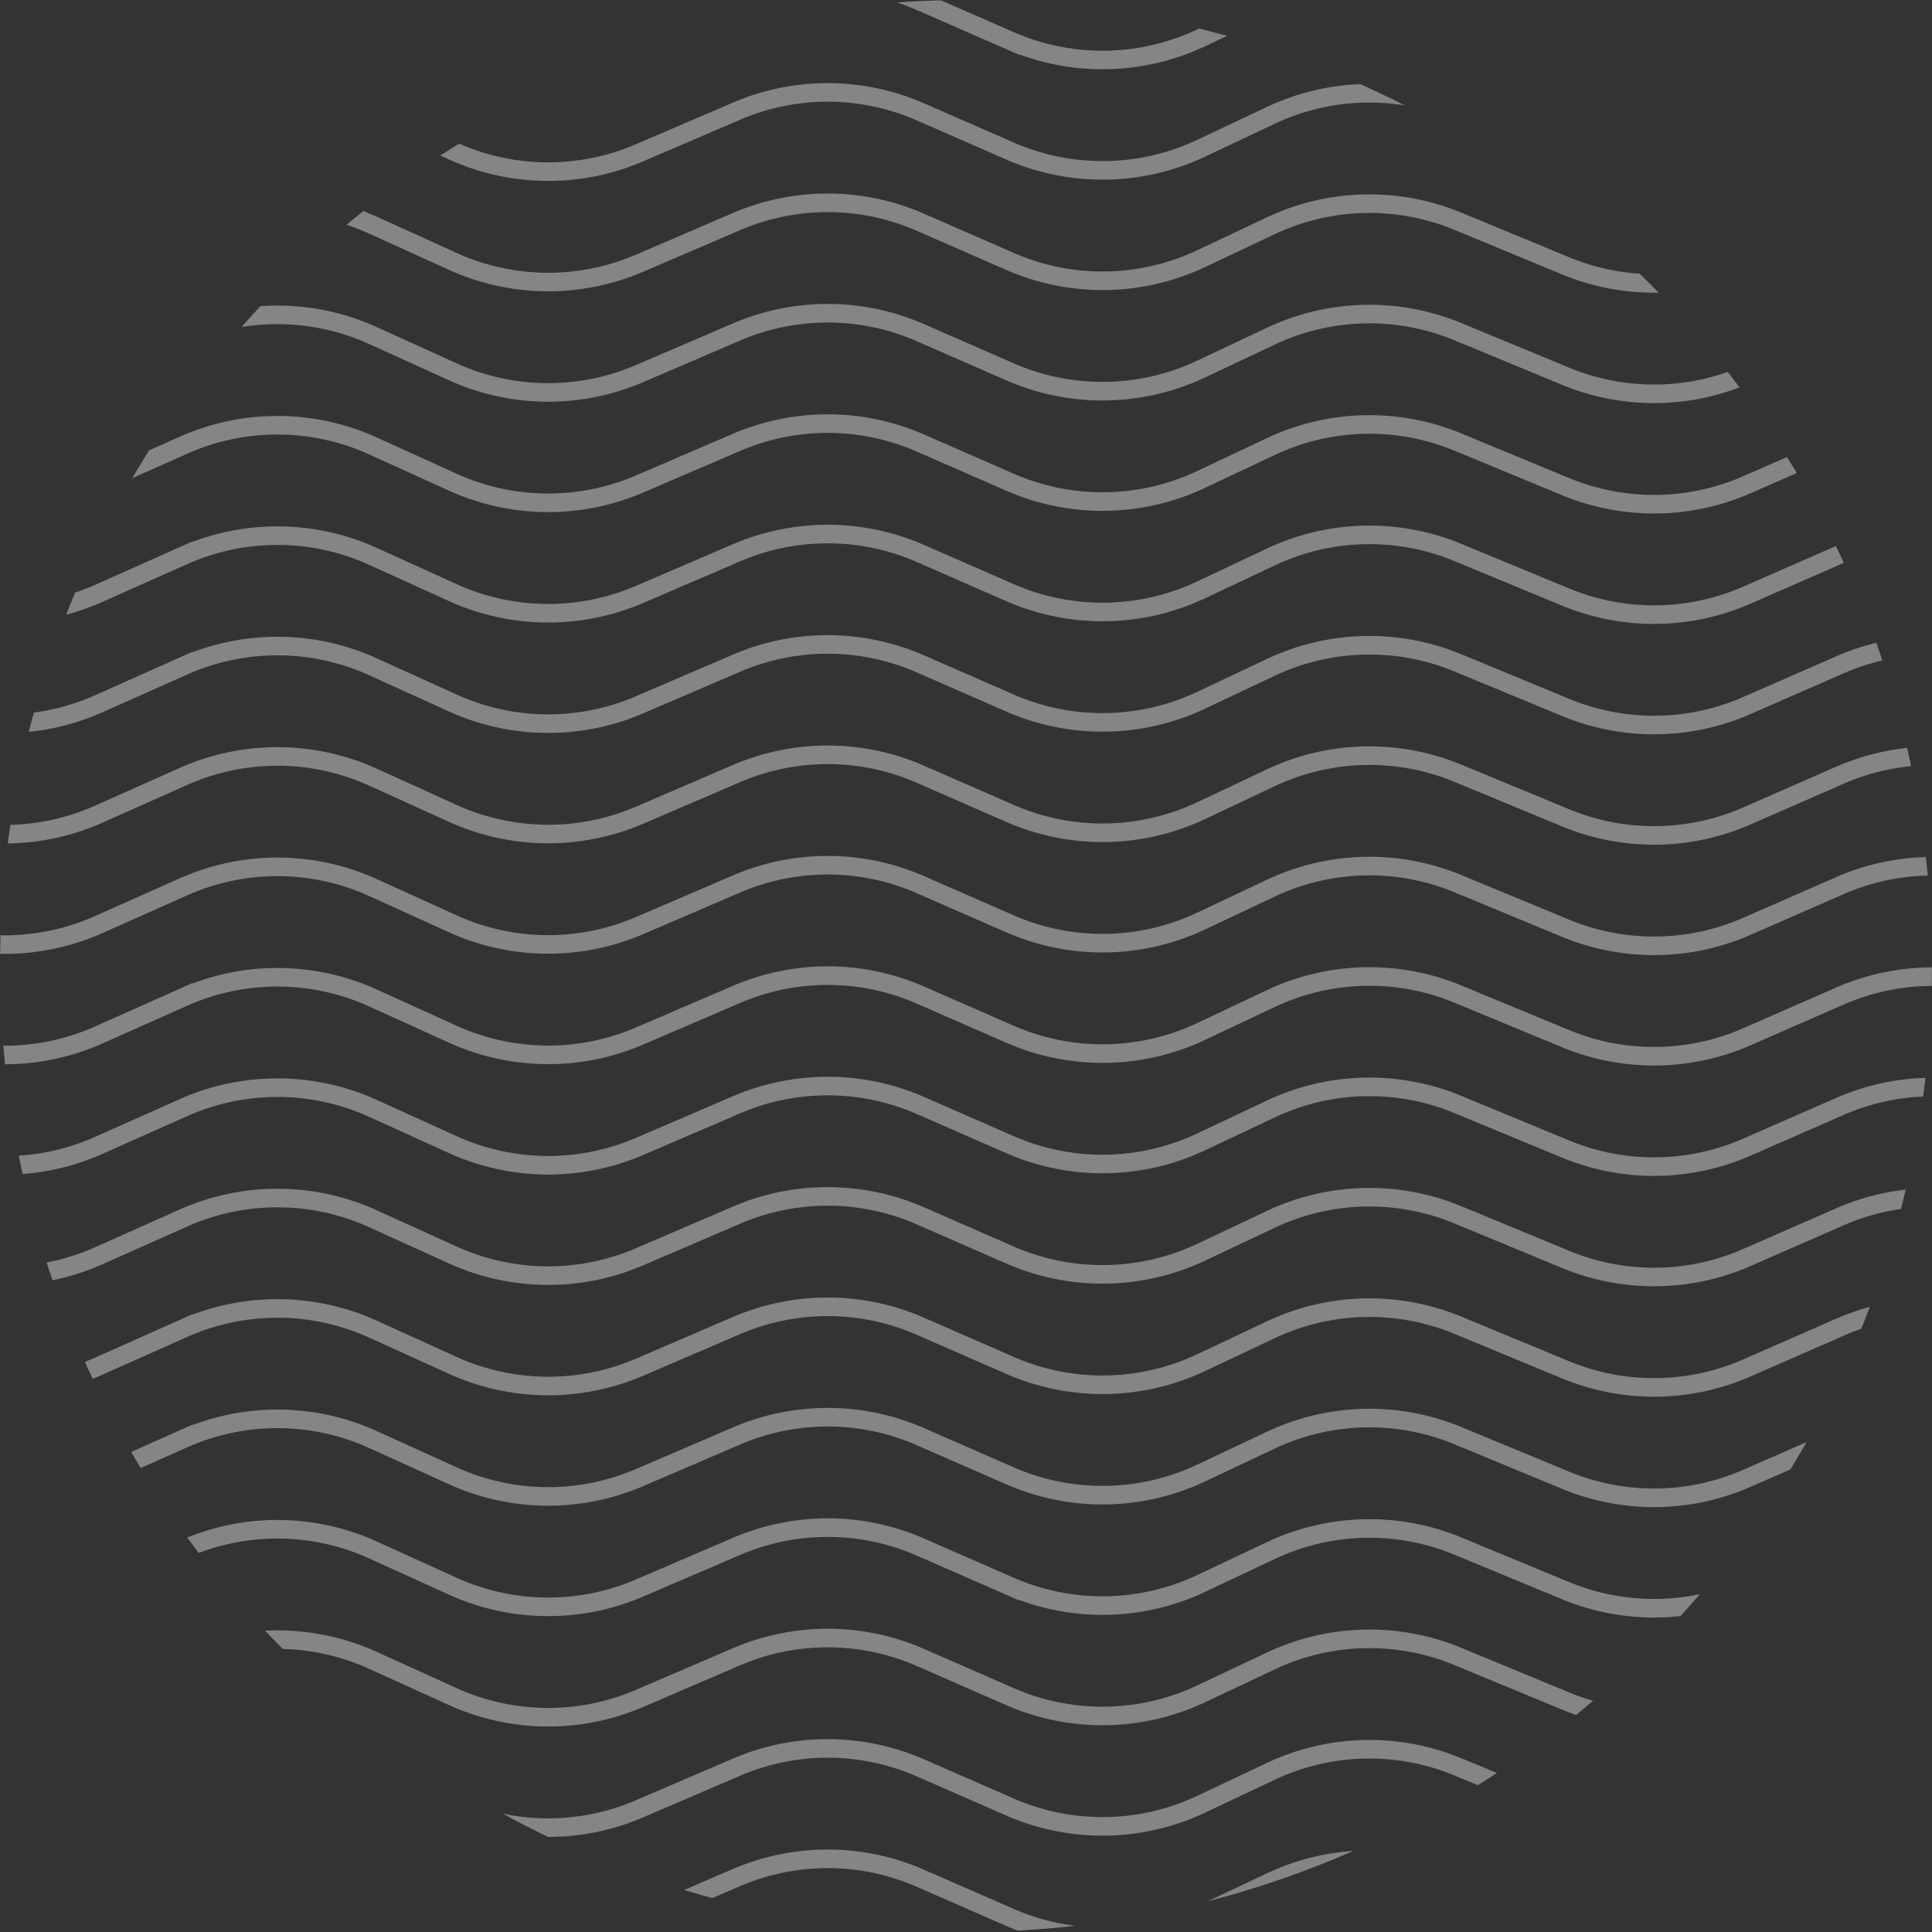 <svg xmlns="http://www.w3.org/2000/svg" xmlns:xlink="http://www.w3.org/1999/xlink" width="104" height="104" viewBox="0 0 104 104"><rect x="0" y="0" width="104" height="104" fill="#333333" stroke="none"/><defs><clipPath id="a"><circle cx="52" cy="52" r="52" fill="none" stroke="#fff" stroke-width="1"/></clipPath></defs><g opacity="0.4"><g clip-path="url(#a)"><path d="M700,632.5l10,4.352a12.434,12.434,0,0,0,10.023-.044l4.559-2.032a12.435,12.435,0,0,1,10.2.037l4.3,1.953a12.435,12.435,0,0,0,10.048.1l5.226-2.244a12.435,12.435,0,0,1,9.889.033l4.83,2.112a12.434,12.434,0,0,0,10.293-.149l3.747-1.769a12.435,12.435,0,0,1,10.07-.244l5.8,2.4a12.435,12.435,0,0,0,9.742-.095l5.028-2.2a12.434,12.434,0,0,1,10.11.064l9.4,4.256" transform="translate(-714.709 -634.58)" fill="none" stroke="#fff" stroke-miterlimit="10" stroke-width="1"/><path d="M700,652.5l10,4.352a12.434,12.434,0,0,0,10.023-.044l4.559-2.032a12.435,12.435,0,0,1,10.2.036l4.3,1.953a12.435,12.435,0,0,0,10.048.1l5.226-2.244a12.434,12.434,0,0,1,9.889.033l4.83,2.112a12.434,12.434,0,0,0,10.293-.149l3.747-1.769a12.435,12.435,0,0,1,10.07-.244l5.8,2.4a12.435,12.435,0,0,0,9.742-.095l5.028-2.2a12.434,12.434,0,0,1,10.11.065l9.4,4.256" transform="translate(-714.709 -648.637)" fill="none" stroke="#fff" stroke-miterlimit="10" stroke-width="1"/><path d="M700,672.5l10,4.352a12.434,12.434,0,0,0,10.023-.044l4.559-2.032a12.435,12.435,0,0,1,10.2.036l4.3,1.953a12.435,12.435,0,0,0,10.048.1l5.226-2.244a12.435,12.435,0,0,1,9.889.033l4.83,2.112a12.434,12.434,0,0,0,10.293-.149l3.747-1.769a12.435,12.435,0,0,1,10.07-.244l5.8,2.4a12.435,12.435,0,0,0,9.742-.095l5.028-2.2a12.434,12.434,0,0,1,10.11.064l9.4,4.256" transform="translate(-714.709 -662.694)" fill="none" stroke="#fff" stroke-miterlimit="10" stroke-width="1"/><path d="M700,692.5l10,4.352a12.434,12.434,0,0,0,10.023-.044l4.559-2.032a12.435,12.435,0,0,1,10.2.036l4.3,1.953a12.435,12.435,0,0,0,10.048.1l5.226-2.244a12.435,12.435,0,0,1,9.889.033l4.83,2.112a12.434,12.434,0,0,0,10.293-.149l3.747-1.769a12.435,12.435,0,0,1,10.07-.244l5.8,2.4a12.435,12.435,0,0,0,9.742-.095l5.028-2.2a12.434,12.434,0,0,1,10.11.065l9.4,4.256" transform="translate(-714.709 -676.751)" fill="none" stroke="#fff" stroke-miterlimit="10" stroke-width="1"/><path d="M700,712.5l10,4.352a12.434,12.434,0,0,0,10.023-.044l4.559-2.032a12.435,12.435,0,0,1,10.2.036l4.3,1.953a12.435,12.435,0,0,0,10.048.1l5.226-2.244a12.434,12.434,0,0,1,9.889.033l4.83,2.112a12.434,12.434,0,0,0,10.293-.149l3.747-1.769a12.435,12.435,0,0,1,10.07-.244l5.8,2.4a12.435,12.435,0,0,0,9.742-.095l5.028-2.2a12.434,12.434,0,0,1,10.11.064l9.4,4.256" transform="translate(-714.709 -690.809)" fill="none" stroke="#fff" stroke-miterlimit="10" stroke-width="1"/><path d="M700,732.5l10,4.352a12.434,12.434,0,0,0,10.023-.044l4.559-2.032a12.435,12.435,0,0,1,10.2.037l4.3,1.953a12.435,12.435,0,0,0,10.048.1l5.226-2.244a12.435,12.435,0,0,1,9.889.033l4.83,2.112a12.434,12.434,0,0,0,10.293-.149l3.747-1.769a12.435,12.435,0,0,1,10.07-.244l5.8,2.4a12.435,12.435,0,0,0,9.742-.095l5.028-2.2a12.434,12.434,0,0,1,10.11.064l9.4,4.256" transform="translate(-714.709 -704.866)" fill="none" stroke="#fff" stroke-miterlimit="10" stroke-width="1"/><path d="M700,752.5l10,4.352a12.434,12.434,0,0,0,10.023-.044l4.559-2.032a12.435,12.435,0,0,1,10.2.037l4.3,1.953a12.435,12.435,0,0,0,10.048.1l5.226-2.244a12.435,12.435,0,0,1,9.889.033l4.83,2.112a12.434,12.434,0,0,0,10.293-.149l3.747-1.77a12.435,12.435,0,0,1,10.07-.244l5.8,2.4a12.435,12.435,0,0,0,9.742-.095l5.028-2.2a12.434,12.434,0,0,1,10.11.064l9.4,4.256" transform="translate(-714.709 -718.923)" fill="none" stroke="#fff" stroke-miterlimit="10" stroke-width="1"/><path d="M700,772.5l10,4.352a12.434,12.434,0,0,0,10.023-.044l4.559-2.032a12.435,12.435,0,0,1,10.2.036l4.3,1.953a12.435,12.435,0,0,0,10.048.1l5.226-2.244a12.435,12.435,0,0,1,9.889.033l4.83,2.112a12.434,12.434,0,0,0,10.293-.149l3.747-1.769a12.435,12.435,0,0,1,10.07-.244l5.8,2.4a12.435,12.435,0,0,0,9.742-.095l5.028-2.2a12.434,12.434,0,0,1,10.11.065l9.4,4.256" transform="translate(-714.709 -732.98)" fill="none" stroke="#fff" stroke-miterlimit="10" stroke-width="1"/><path d="M700,792.5l10,4.352a12.434,12.434,0,0,0,10.023-.044l4.559-2.032a12.435,12.435,0,0,1,10.2.036l4.3,1.953a12.435,12.435,0,0,0,10.048.1l5.226-2.244a12.434,12.434,0,0,1,9.889.033l4.83,2.112a12.434,12.434,0,0,0,10.293-.149l3.747-1.769a12.435,12.435,0,0,1,10.07-.244l5.8,2.4a12.435,12.435,0,0,0,9.742-.095l5.028-2.2a12.434,12.434,0,0,1,10.11.065l9.4,4.256" transform="translate(-714.709 -747.037)" fill="none" stroke="#fff" stroke-miterlimit="10" stroke-width="1"/><path d="M700,812.5l10,4.352a12.434,12.434,0,0,0,10.023-.044l4.559-2.032a12.435,12.435,0,0,1,10.2.037l4.3,1.953a12.435,12.435,0,0,0,10.048.1l5.226-2.244a12.435,12.435,0,0,1,9.889.033l4.83,2.112a12.434,12.434,0,0,0,10.293-.149l3.747-1.769a12.435,12.435,0,0,1,10.07-.244l5.8,2.4a12.435,12.435,0,0,0,9.742-.095l5.028-2.2a12.434,12.434,0,0,1,10.11.064l9.4,4.256" transform="translate(-714.709 -761.094)" fill="none" stroke="#fff" stroke-miterlimit="10" stroke-width="1"/><path d="M700,832.5l10,4.352a12.434,12.434,0,0,0,10.023-.044l4.559-2.032a12.435,12.435,0,0,1,10.2.037l4.3,1.953a12.435,12.435,0,0,0,10.048.1l5.226-2.244a12.435,12.435,0,0,1,9.889.033l4.83,2.112a12.434,12.434,0,0,0,10.293-.149l3.747-1.77a12.435,12.435,0,0,1,10.07-.244l5.8,2.4a12.436,12.436,0,0,0,9.742-.095l5.028-2.2a12.434,12.434,0,0,1,10.11.064l9.4,4.256" transform="translate(-714.709 -775.151)" fill="none" stroke="#fff" stroke-miterlimit="10" stroke-width="1"/><path d="M700,852.5l10,4.352a12.434,12.434,0,0,0,10.023-.044l4.559-2.032a12.435,12.435,0,0,1,10.2.036l4.3,1.953a12.435,12.435,0,0,0,10.048.1l5.226-2.244a12.435,12.435,0,0,1,9.889.033l4.83,2.112a12.434,12.434,0,0,0,10.293-.149l3.747-1.77a12.435,12.435,0,0,1,10.07-.244l5.8,2.4a12.435,12.435,0,0,0,9.742-.095l5.028-2.2a12.434,12.434,0,0,1,10.11.064l9.4,4.256" transform="translate(-714.709 -789.209)" fill="none" stroke="#fff" stroke-miterlimit="10" stroke-width="1"/><path d="M700,872.5l10,4.352a12.434,12.434,0,0,0,10.023-.044l4.559-2.032a12.435,12.435,0,0,1,10.2.036l4.3,1.953a12.435,12.435,0,0,0,10.048.1l5.226-2.244a12.435,12.435,0,0,1,9.889.033l4.83,2.112a12.434,12.434,0,0,0,10.293-.149l3.747-1.769a12.435,12.435,0,0,1,10.07-.244l5.8,2.4a12.435,12.435,0,0,0,9.742-.095l5.028-2.2a12.434,12.434,0,0,1,10.11.065l9.4,4.256" transform="translate(-714.709 -803.266)" fill="none" stroke="#fff" stroke-miterlimit="10" stroke-width="1"/><path d="M700,892.5l10,4.352a12.434,12.434,0,0,0,10.023-.044l4.559-2.032a12.435,12.435,0,0,1,10.2.036l4.3,1.953a12.435,12.435,0,0,0,10.048.1l5.226-2.244a12.434,12.434,0,0,1,9.889.033l4.83,2.112a12.434,12.434,0,0,0,10.293-.149l3.747-1.769a12.435,12.435,0,0,1,10.07-.244l5.8,2.4a12.435,12.435,0,0,0,9.742-.095l5.028-2.2a12.434,12.434,0,0,1,10.11.065l9.4,4.256" transform="translate(-714.709 -817.323)" fill="none" stroke="#fff" stroke-miterlimit="10" stroke-width="1"/><path d="M700,912.5l10,4.352a12.434,12.434,0,0,0,10.023-.044l4.559-2.032a12.435,12.435,0,0,1,10.2.037l4.3,1.953a12.435,12.435,0,0,0,10.048.1l5.226-2.244a12.435,12.435,0,0,1,9.889.033l4.83,2.112a12.434,12.434,0,0,0,10.293-.149l3.747-1.769a12.435,12.435,0,0,1,10.07-.244l5.8,2.4a12.435,12.435,0,0,0,9.742-.095l5.028-2.2a12.434,12.434,0,0,1,10.11.065l9.4,4.256" transform="translate(-714.709 -831.38)" fill="none" stroke="#fff" stroke-miterlimit="10" stroke-width="1"/><path d="M700,932.5l10,4.352a12.434,12.434,0,0,0,10.023-.044l4.559-2.032a12.435,12.435,0,0,1,10.2.036l4.3,1.953a12.435,12.435,0,0,0,10.048.1l5.226-2.244a12.435,12.435,0,0,1,9.889.033l4.83,2.112a12.434,12.434,0,0,0,10.293-.149l3.747-1.77a12.435,12.435,0,0,1,10.07-.244l5.8,2.4a12.435,12.435,0,0,0,9.742-.095l5.028-2.2a12.434,12.434,0,0,1,10.11.064l9.4,4.256" transform="translate(-714.709 -845.437)" fill="none" stroke="#fff" stroke-miterlimit="10" stroke-width="1"/><path d="M700,952.5l10,4.352a12.434,12.434,0,0,0,10.023-.044l4.559-2.032a12.435,12.435,0,0,1,10.2.036l4.3,1.953a12.435,12.435,0,0,0,10.048.1l5.226-2.244a12.435,12.435,0,0,1,9.889.033l4.83,2.112a12.434,12.434,0,0,0,10.293-.149l3.747-1.77a12.435,12.435,0,0,1,10.07-.244l5.8,2.4a12.435,12.435,0,0,0,9.742-.095l5.028-2.2a12.434,12.434,0,0,1,10.11.064l9.4,4.256" transform="translate(-714.709 -859.494)" fill="none" stroke="#fff" stroke-miterlimit="10" stroke-width="1"/><path d="M700,972.5l10,4.352a12.434,12.434,0,0,0,10.023-.044l4.559-2.032a12.435,12.435,0,0,1,10.2.036l4.3,1.953a12.435,12.435,0,0,0,10.048.1l5.226-2.244a12.434,12.434,0,0,1,9.889.033l4.83,2.112a12.434,12.434,0,0,0,10.293-.149l3.747-1.769a12.435,12.435,0,0,1,10.07-.244l5.8,2.4a12.435,12.435,0,0,0,9.742-.095l5.028-2.2a12.434,12.434,0,0,1,10.11.065l9.4,4.256" transform="translate(-714.709 -873.551)" fill="none" stroke="#fff" stroke-miterlimit="10" stroke-width="1"/></g></g></svg>
